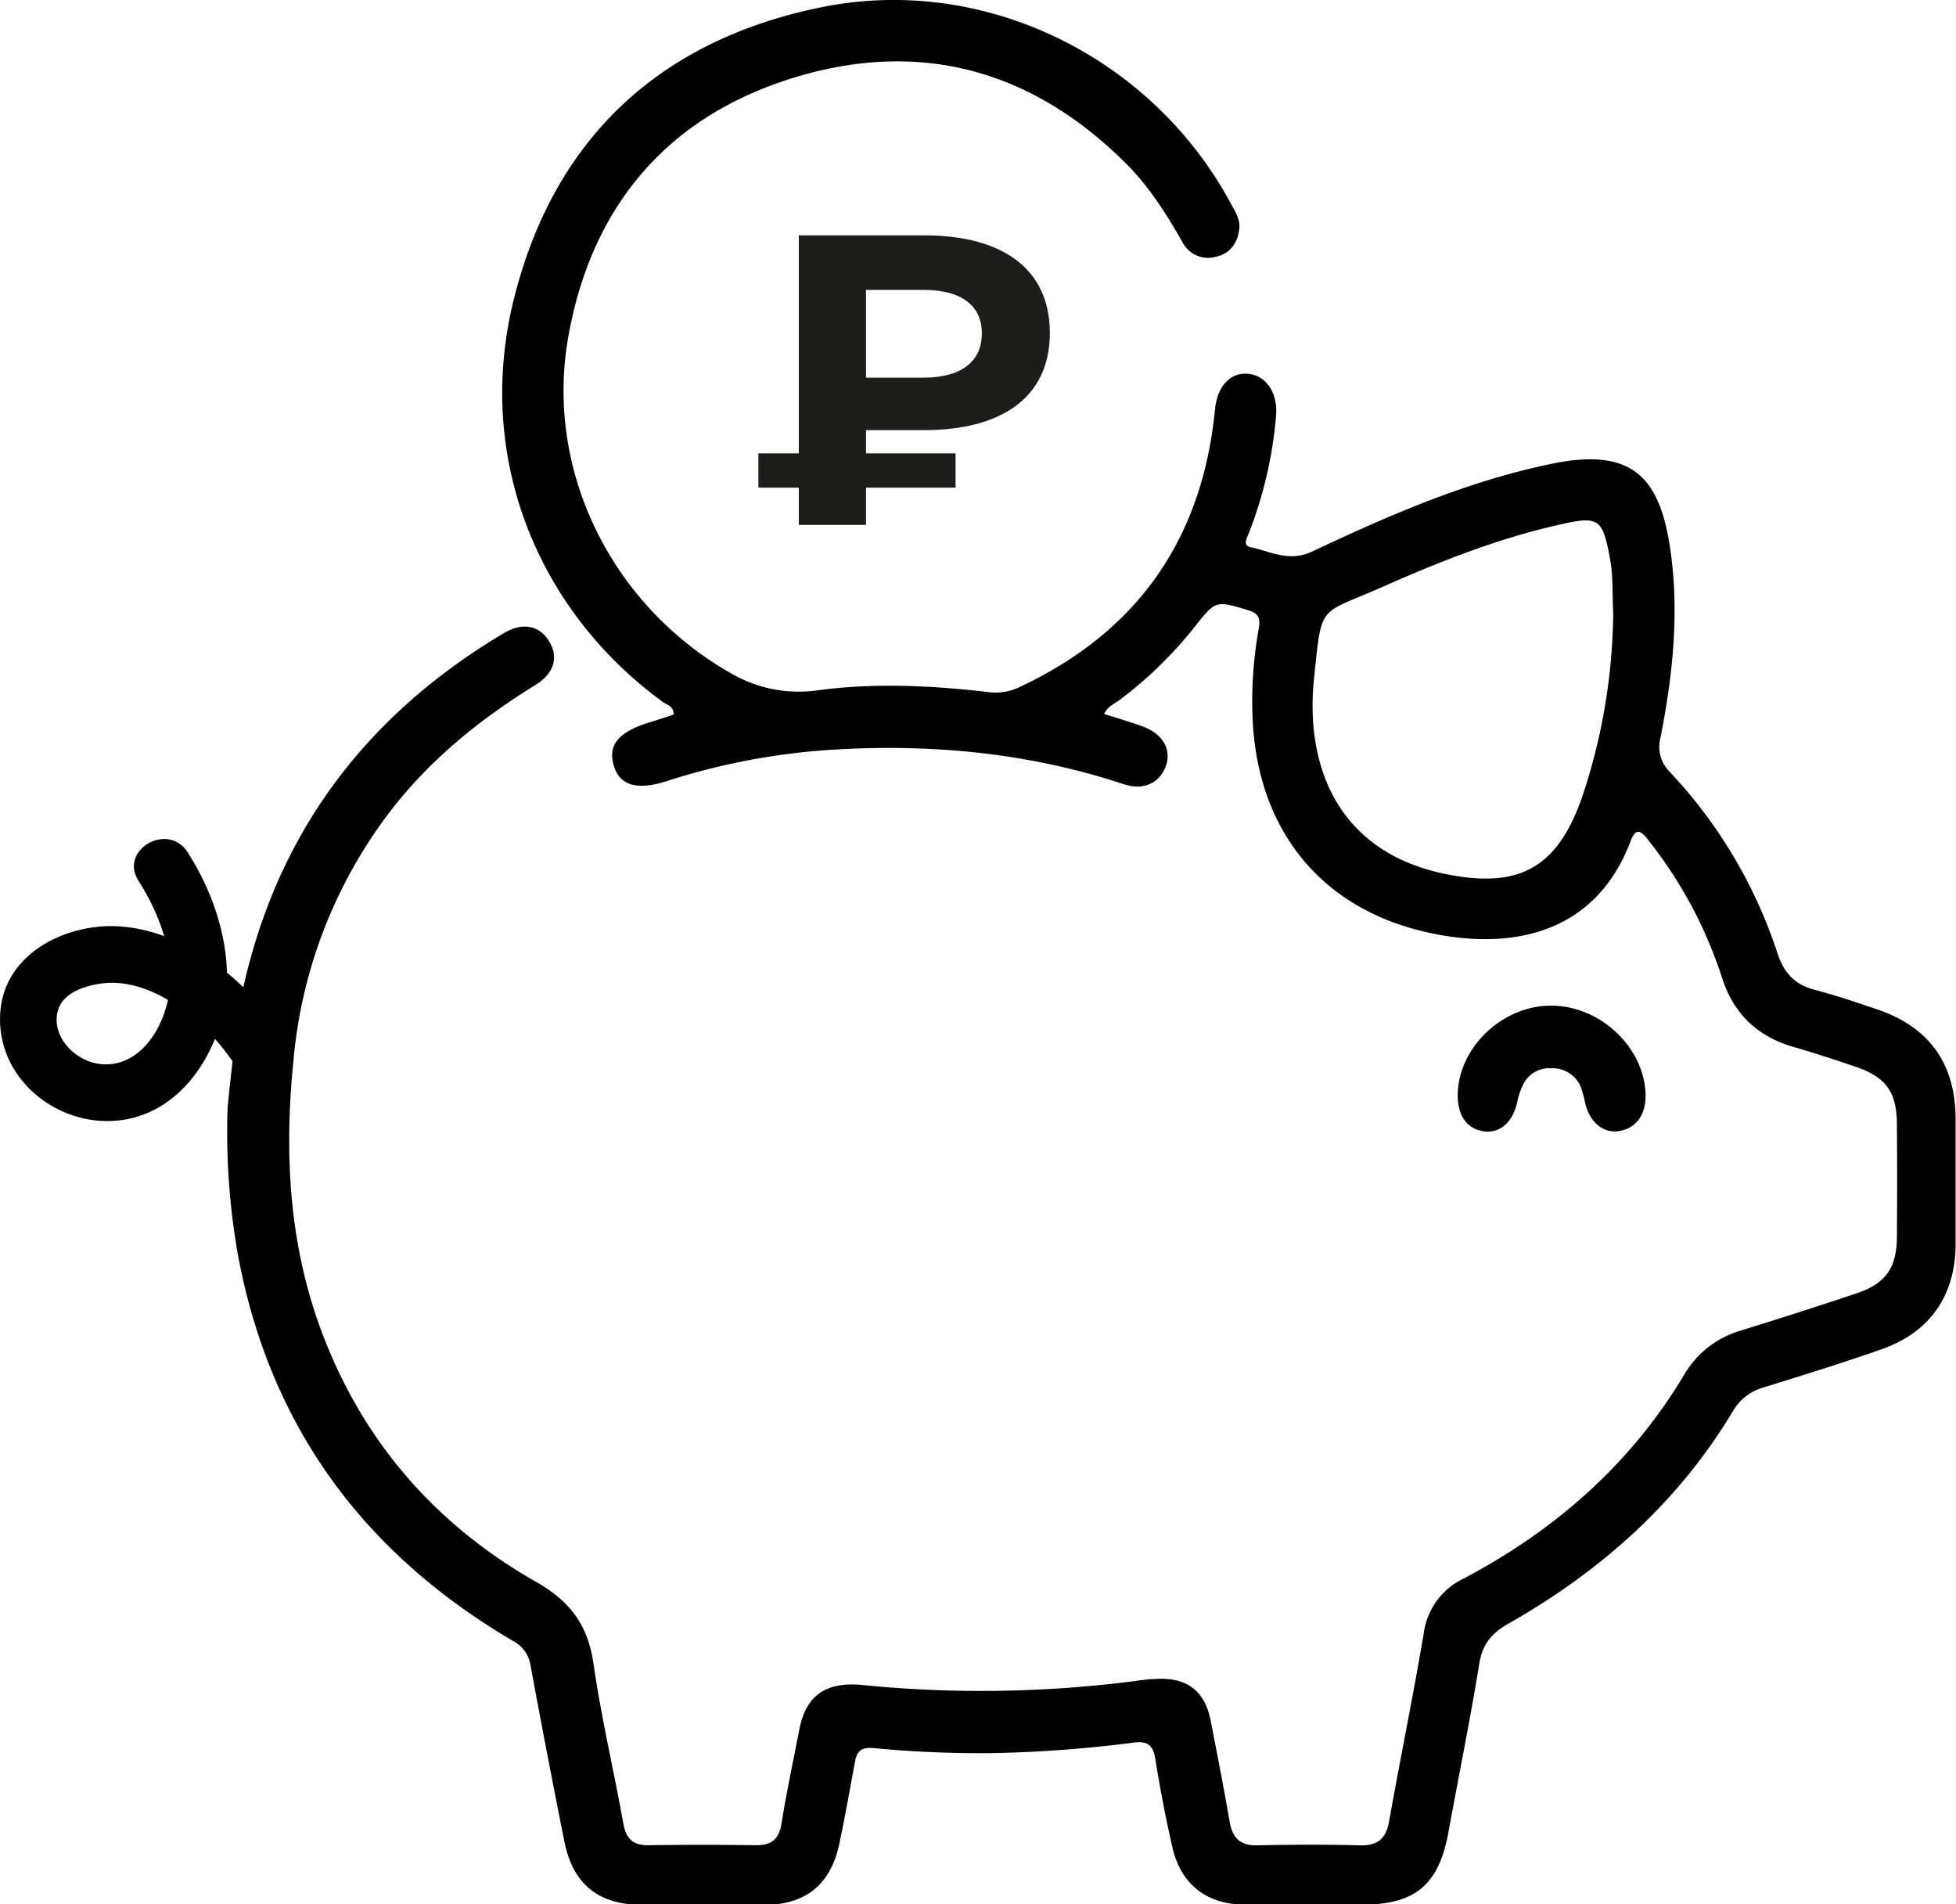 <?xml version="1.0" encoding="UTF-8"?> <svg xmlns="http://www.w3.org/2000/svg" viewBox="0 0 386.88 376.57"> <defs> <style>.cls-1{fill:#1d1d1b;}</style> </defs> <g id="Слой_2" data-name="Слой 2"> <g id="Слой_1-2" data-name="Слой 1"> <path d="M47.26,199.52c6.12-32.75,23.85-57.32,52.35-74.29,3.7-2.2,6.93-1.59,8.87,1.38,2.07,3.16,1.25,6.49-2.57,8.84-11.36,7-21.53,15.3-29.55,26.08a94.84,94.84,0,0,0-18.3,48c-1.89,18.56-.94,36.86,5.82,54.5,8.18,21.35,22.48,37.61,42.2,48.81,6.76,3.85,10.22,8.59,11.31,16.18,1.53,10.59,4,21,5.9,31.57.54,3,1.87,4.34,5,4.3,7.1-.11,14.22-.1,21.33,0,3,0,4.46-1.2,4.95-4.27,1-6.26,2.35-12.48,3.55-18.71,1.31-6.76,5.42-9.38,12.38-8.71a236.86,236.86,0,0,0,54.08-.79,41.28,41.28,0,0,1,4.83-.44c5.57-.07,8.88,2.58,10,8.06,1.33,6.72,2.63,13.45,3.8,20.19.56,3.24,2.08,4.77,5.51,4.69,6.73-.15,13.47-.18,20.21,0,3.53.1,5.2-1.25,5.82-4.73,2.2-12.38,4.74-24.71,6.84-37.1a14,14,0,0,1,7.9-10.92c18.11-9.56,33.07-22.65,43.67-40.38a19.14,19.14,0,0,1,11.25-8.69q11.43-3.53,22.78-7.33c5.77-1.91,7.95-5,8-11.13q.09-11.22,0-22.45c-.05-6.3-2.23-9.25-8.31-11.28-4-1.35-8-2.69-12.11-3.86-7.31-2.11-12-6.7-14.27-14A86.39,86.39,0,0,0,326,166.11c-1.36-1.76-2.41-2.61-3.47.2-7.34,19.4-25.14,21.53-40.49,18-20.69-4.72-33-20-34.24-41.27A80.55,80.55,0,0,1,249,124.14c.39-2.16-.36-2.93-2.19-3.49-6.36-1.93-6.4-1.9-10.52,3.31a80.12,80.12,0,0,1-15,14.57c-1,.73-2.22,1.16-2.89,2.66,2.63.85,5.25,1.58,7.77,2.53,3.9,1.47,5.6,4.61,4.4,7.84s-4.35,4.82-8.25,3.53c-19.1-6.32-38.74-8.11-58.68-6.77a133.88,133.88,0,0,0-31.85,6.17c-5.82,1.85-9.19.81-10.36-3-1.27-4.12.82-6.7,6.94-8.62,1.64-.51,3.27-1,4.88-1.58,0-1.68-1.34-1.89-2.15-2.48C105.79,120.34,94,89.76,101.63,59.18c7.89-31.78,28.87-51.31,61-57.78s65.22,9.9,80.77,38.77c.89,1.64,2,3.28,1.7,5.24-.36,2.7-1.78,4.7-4.53,5.34a5.7,5.7,0,0,1-6.7-2.88c-3.16-5.54-6.54-10.91-11.08-15.46C203.91,13.52,181.39,7.6,156.2,15.62c-24.71,7.86-39.37,25.67-43.83,51.17-4.62,26.48,8.76,53.07,32.22,66.36A26.64,26.64,0,0,0,162,136.47c11.05-1.45,22.15-.91,33.19.35a10.83,10.83,0,0,0,6.13-.8c23.56-10.9,36.5-29.33,39-55.1.44-4.5,3-7.34,6.57-7s5.9,3.84,5.5,8.32a82.16,82.16,0,0,1-5.39,23.2c-.38,1-1.29,2.43.4,2.78,4,.84,7.57,3,12.17.83,15.33-7.24,30.9-14,47.65-17.4,16.47-3.33,21.47,3.53,23.35,18.45,1.52,12,.19,23.87-2.11,35.65a7,7,0,0,0,1.91,7,95.68,95.68,0,0,1,21.2,35.76c1.25,3.82,3.36,6.16,7.25,7.19,4.22,1.12,8.36,2.5,12.49,3.91,10.33,3.52,15.48,10.78,15.49,21.67q0,12.36,0,24.7c0,10.09-5,17.42-14.55,20.8-7.75,2.74-15.62,5.16-23.48,7.6a10.08,10.08,0,0,0-6,4.65c-10.87,18.11-26.13,31.64-44.34,42-3.31,1.87-5.19,4-5.83,7.88-1.81,11.19-4.09,22.29-6.12,33.44-1.9,10.37-6.54,14.29-17.12,14.29-7.74,0-15.47,0-23.21,0-7.46-.05-12.56-4-14.24-11.27-1.35-5.82-2.46-11.7-3.41-17.6-.44-2.75-1.63-3.53-4.28-3.17a254.91,254.91,0,0,1-28.3,2.08,220.63,220.63,0,0,1-23.15-1c-2.64-.22-3.3.76-3.69,2.85-1,5.39-1.94,10.79-3.09,16.14-1.7,8-6.66,12-14.77,12s-16.22,0-24.33,0c-8.47,0-13.57-4.09-15.24-12.42q-3.48-17.38-6.7-34.84a6.57,6.57,0,0,0-3.47-4.91C71.82,307.09,53.22,281.83,47,247.81A139.59,139.59,0,0,1,45,219.52C45,218.3,47,200.74,47.26,199.52Zm271.82-78.24c-.2-4,0-7.25-.58-10.49-1.53-8.39-2.13-8.87-10.51-6.94-12,2.75-23.33,7.24-34.5,12.19-12.82,5.67-12,3.12-13.57,17.93-1.9,17.92,5,34.42,25.6,38.78,14.84,3.14,22.49-1,27.43-15.19A117.51,117.51,0,0,0,319.08,121.28Z"></path> <path d="M288.33,216.42c.14-9.3,8.87-17.6,18.47-17.55,9.83,0,18.6,8.41,18.68,17.81,0,3.92-2,6.52-5.34,7-3.05.41-5.59-1.66-6.56-5.34a20.44,20.44,0,0,0-1-3.59,6,6,0,0,0-5.73-3.5,5.71,5.71,0,0,0-5.54,3.13,14.13,14.13,0,0,0-1.2,3.51c-.88,3.95-3.31,6.19-6.46,5.85C290.22,223.34,288.27,220.68,288.33,216.42Z"></path> <path d="M55.47,203.88c-6.93-10.12-18.32-19.35-30.93-20.62C13.75,182.18.89,188.19.05,200.2c-.91,12.86,11.06,22.65,23.31,21.38,10.35-1.07,17.33-9.63,20.22-19.11,3.45-11.33-.24-24.24-6.47-33.95-3.9-6.08-13.64-.44-9.71,5.67,4.1,6.41,7.18,14.55,6.05,22.25-1,6.91-5.84,14.64-13.38,14-4.84-.39-9.83-5.05-8.71-10.28.78-3.65,5-5.09,8.29-5.62,10.07-1.66,20.82,7.27,26.11,15,4.06,5.94,13.81.32,9.71-5.68Z"></path> <path class="cls-1" d="M171.29,85.06v4.59H189v6.78H171.29v7.37H158V96.43H150V89.65H158V46.54h24.79c15.29,0,24.86,6.46,24.86,19.3S198,85.06,182.75,85.06Zm11.37-27.73H171.29V74.68h11.37c7.37,0,11.54-3.11,11.54-8.75S190,57.33,182.66,57.33Z"></path> </g> </g> </svg> 